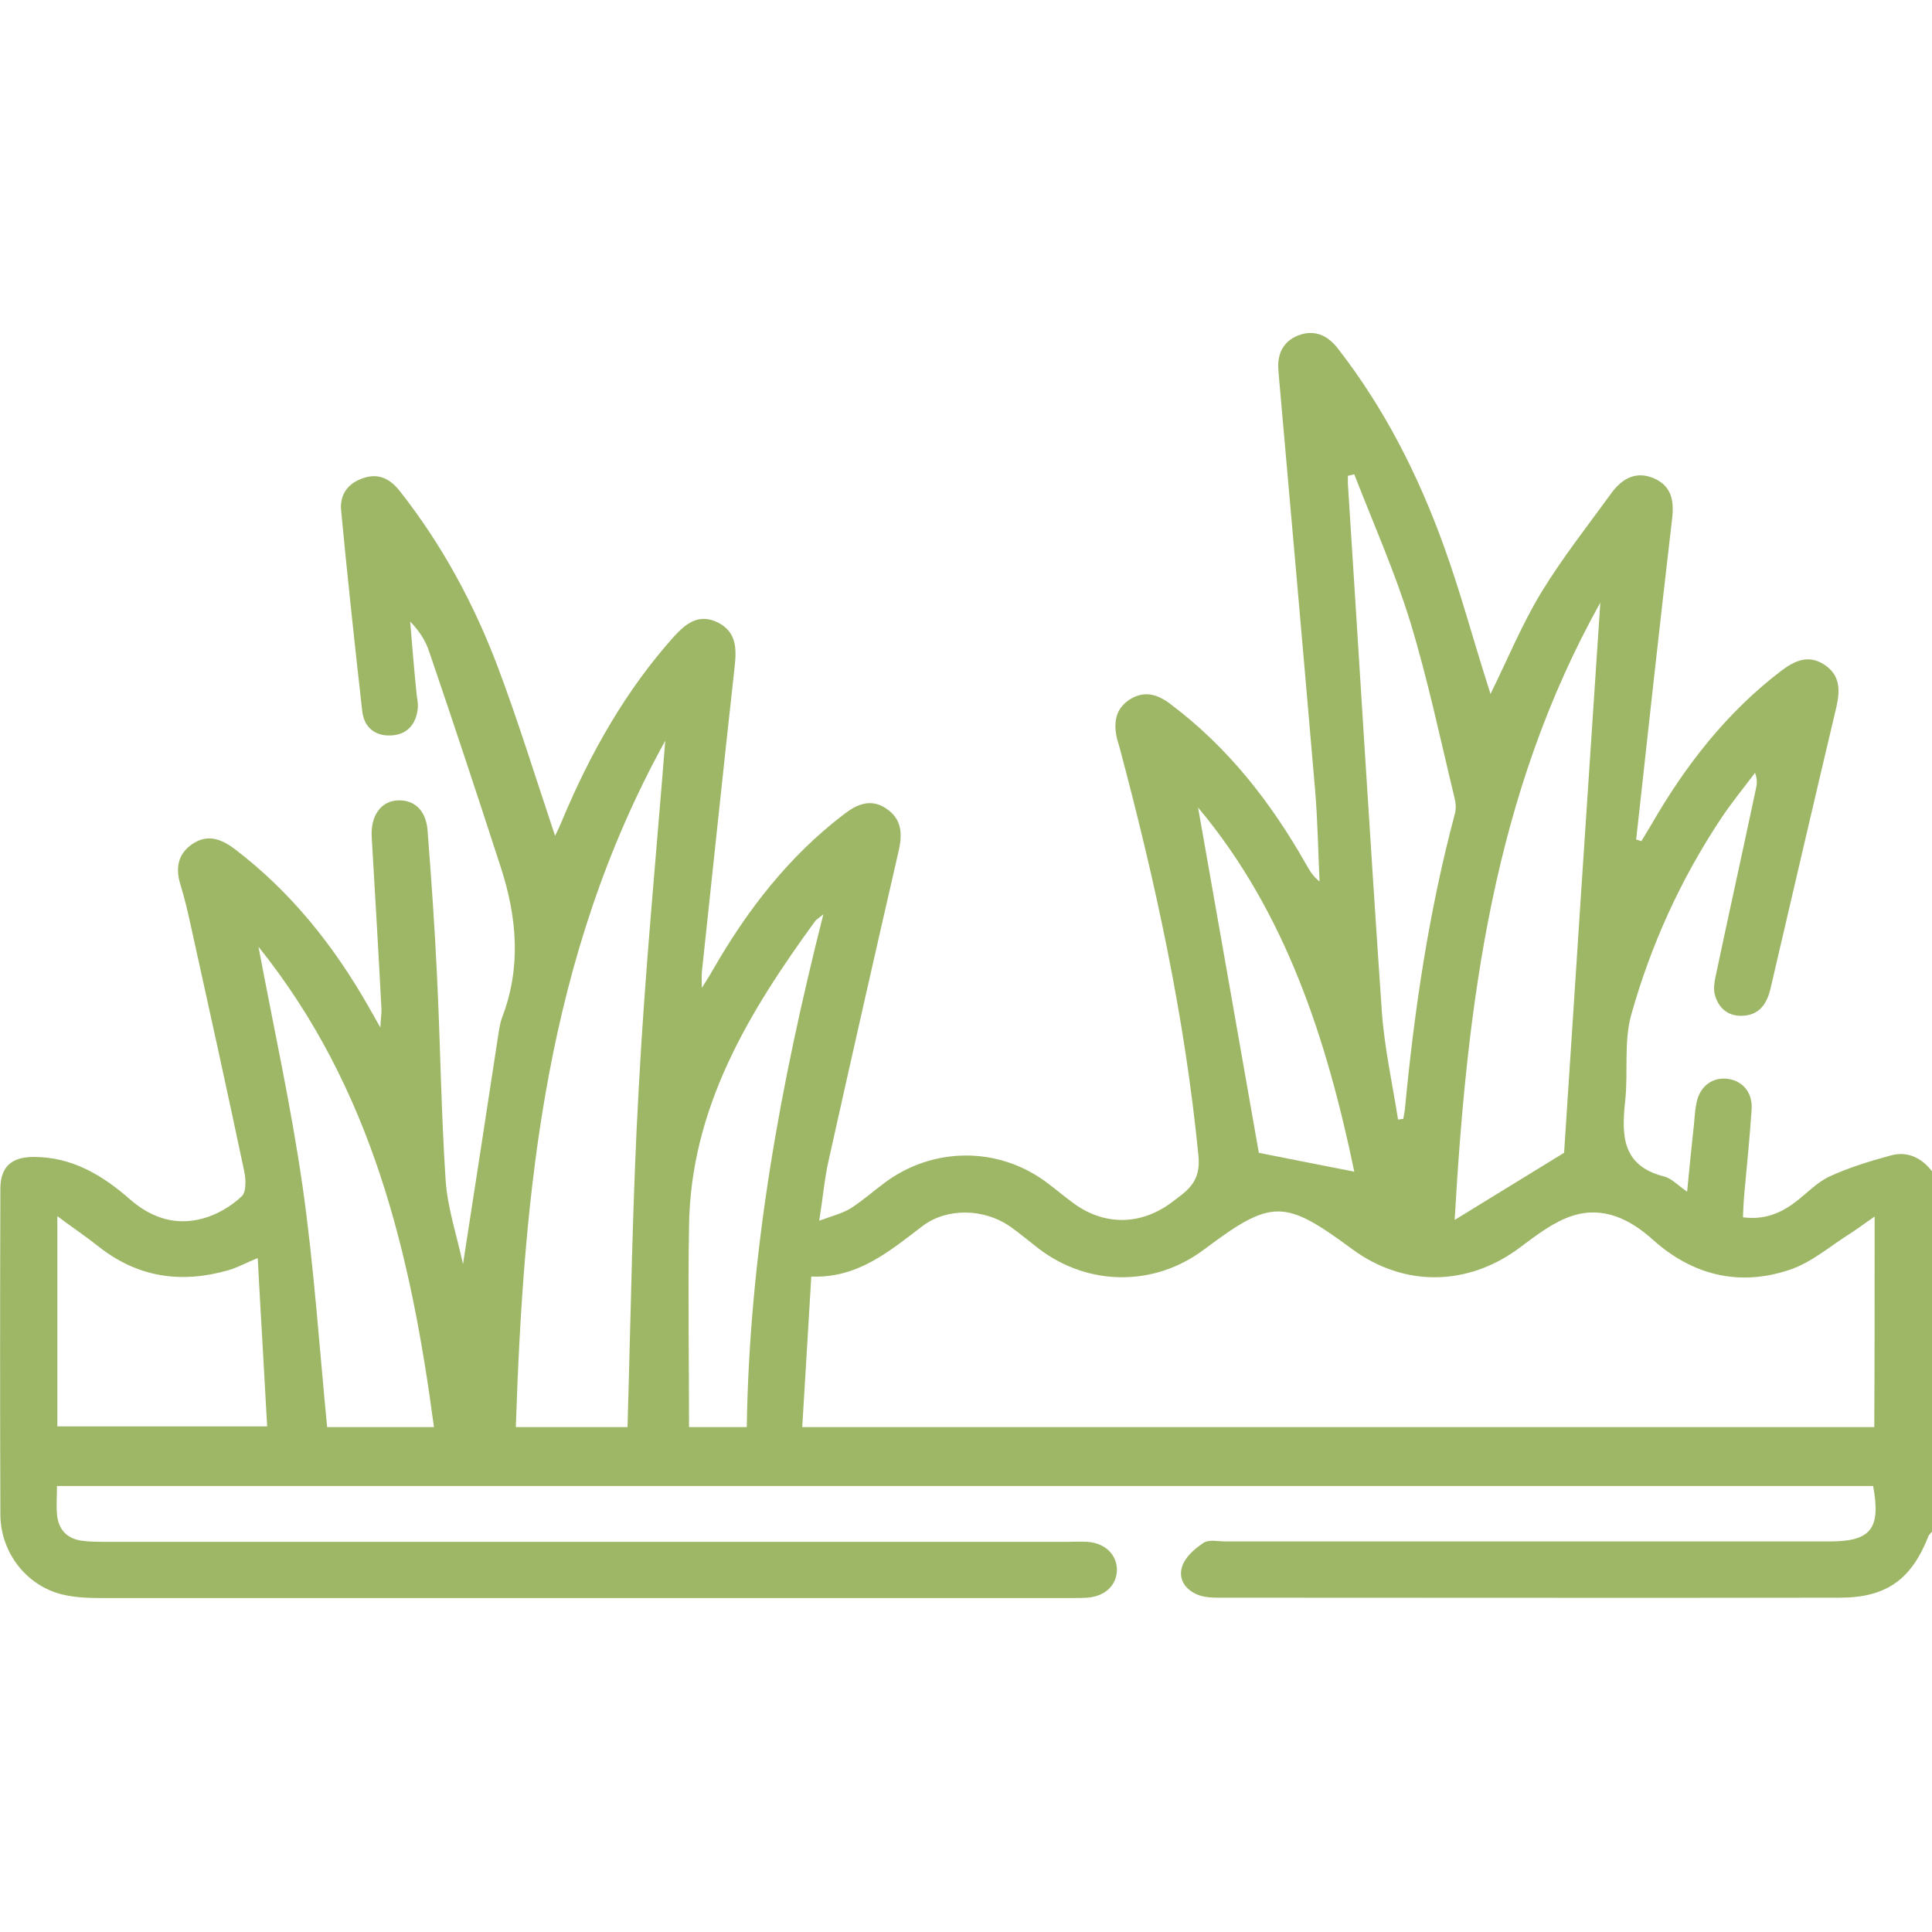 <?xml version="1.0" encoding="utf-8"?>
<!-- Generator: Adobe Illustrator 25.2.1, SVG Export Plug-In . SVG Version: 6.00 Build 0)  -->
<svg version="1.1" id="Layer_1" xmlns="http://www.w3.org/2000/svg" xmlns:xlink="http://www.w3.org/1999/xlink" x="0px" y="0px"
	 viewBox="0 0 512 512" style="enable-background:new 0 0 512 512;" xml:space="preserve">
<style type="text/css">
	.st0{fill:#9EB766;}
</style>
<g>
	<path class="st0" d="M512,405.9c-0.3,0.4-0.7,0.7-0.9,1.1c-4.5,11.5-11.1,16.4-23.5,16.4c-55,0.1-110,0-165,0c-1.5,0-3-0.1-4.4-0.5
		c-3.6-1.1-6-4-5-7.5c0.7-2.6,3.3-4.9,5.7-6.5c1.4-1,3.9-0.4,5.9-0.4c53.3,0,106.6,0,160,0c11,0,13.7-3.3,11.6-14.7
		c-160.2,0-320.4,0-481.3,0c0,2.5-0.2,5,0,7.4c0.3,4,2.5,6.5,6.5,7.1c2.1,0.3,4.3,0.3,6.5,0.3c85,0,170,0,255,0c1.7,0,3.3-0.1,5,0
		c4.7,0.3,7.8,3.3,7.9,7.3c0,4.1-3,7.1-7.8,7.5c-1.5,0.1-3,0.1-4.5,0.1c-85.5,0-171,0-256.5,0c-3.6,0-7.4-0.1-10.9-1
		c-9.4-2.4-16.1-11.1-16.2-21c-0.1-28.8-0.1-57.7,0-86.5c0-5.8,3-8.4,8.8-8.4c10.2,0,18.2,4.8,25.5,11.2c5.7,5,12.2,7.1,19.4,5.1
		c3.7-1,7.4-3.2,10.2-5.8c1.3-1.1,1.2-4.6,0.7-6.8c-4.6-21.8-9.4-43.6-14.2-65.3c-0.8-3.6-1.6-7.1-2.7-10.6c-1.3-4.3-0.7-8,3-10.6
		c4.1-2.9,7.8-1.5,11.4,1.2c15,11.4,26.4,25.8,35.6,42c0.8,1.4,1.6,2.8,3,5.3c0.1-2.3,0.3-3.5,0.3-4.7c-0.8-15.3-1.7-30.6-2.6-45.9
		c-0.3-5.8,2.7-9.7,7.5-9.6c4.1,0.1,6.9,2.9,7.3,7.9c1,12.8,1.9,25.6,2.5,38.4c0.9,18.1,1.1,36.3,2.3,54.4
		c0.5,7.3,2.9,14.4,4.6,22.2c3.2-20.5,6.2-40.2,9.2-59.8c0.3-1.8,0.5-3.7,1.1-5.4c5.2-13.4,4-26.8-0.3-40
		c-6.2-19.1-12.5-38.2-19-57.2c-0.9-2.8-2.6-5.4-5-7.9c0.5,6.1,1,12.2,1.6,18.2c0.1,1.7,0.6,3.3,0.4,5c-0.5,4.1-2.8,6.8-7.1,7
		c-4.3,0.2-7.1-2.2-7.6-6.4c-2-17.7-3.9-35.4-5.6-53.2c-0.4-4,1.6-7.1,5.6-8.5c4.3-1.6,7.4,0.1,10,3.4
		c11.1,14.1,19.6,29.8,25.9,46.5c5.5,14.6,10.1,29.6,15.2,44.8c0.7-1.4,1.4-2.9,2-4.4c7.4-17.6,16.7-34.1,29.5-48.4
		c3.3-3.6,6.7-6.2,11.7-3.7c4.9,2.5,4.9,6.9,4.4,11.6c-3,27-5.8,54-8.7,81c-0.1,1,0,2,0,4.2c1.4-2.2,2.2-3.5,3-4.9
		c9-15.7,20-29.9,34.5-41c3.6-2.8,7.3-4.4,11.4-1.6c4,2.7,4.3,6.5,3.3,11c-6.3,27.4-12.5,54.8-18.6,82.2c-1.1,4.8-1.5,9.8-2.5,16
		c3.3-1.2,6-1.9,8.2-3.2c3.2-2,6.1-4.6,9.2-6.9c12.8-9.5,30-9.6,42.8-0.1c2.3,1.7,4.4,3.5,6.7,5.2c8.3,6.4,18.3,6.4,26.7,0
		c4-3,7.6-5.3,6.9-12.2c-3.6-36.8-11.4-72.6-20.9-108.2c-0.2-0.8-0.5-1.6-0.7-2.4c-0.9-4-0.5-7.7,3.2-10.2c3.9-2.6,7.5-1.6,11,1.1
		c15.2,11.4,26.6,26,35.9,42.4c0.9,1.6,1.8,3.2,3.6,4.6c-0.4-8.1-0.5-16.3-1.2-24.4c-3.1-36.2-6.3-72.3-9.5-108.5
		c-0.1-0.8-0.1-1.7-0.2-2.5c-0.4-4.3,1.2-7.7,5.2-9.3c4.2-1.6,7.7-0.2,10.5,3.4c12.4,15.9,21.4,33.7,28.2,52.6
		c4.2,11.6,7.4,23.5,11.1,35.2c0.4,1.3,0.8,2.5,1.2,3.8c4.5-9.1,8.3-18.4,13.4-26.8c5.6-9.2,12.3-17.7,18.7-26.5
		c2.8-3.8,6.5-5.9,11.3-3.8c4.7,2.1,5.3,6.1,4.7,10.9c-3.3,28.3-6.4,56.5-9.5,84.8c0.5,0.1,0.9,0.3,1.4,0.4c0.9-1.5,1.8-3,2.7-4.5
		c9-15.6,19.9-29.6,34.3-40.6c3.6-2.7,7.2-4.4,11.4-1.7c4.2,2.7,4.3,6.7,3.3,11.1c-5.9,24.9-11.7,49.9-17.5,74.8
		c-1,4.3-3.2,7.1-7.6,7.2c-3.7,0.1-6.3-2.1-7.2-5.8c-0.3-1.4-0.1-3,0.2-4.4c3.5-16.6,7.2-33.2,10.7-49.8c0.3-1.3,0.5-2.6-0.2-4.4
		c-3,4-6.2,7.9-9,12.1c-10.7,16.1-18.6,33.5-23.8,52c-2,7.2-0.8,15.2-1.6,22.8c-1,9.2-0.9,17.3,10.4,20.1c1.9,0.5,3.5,2.3,6,4
		c0.6-6.3,1.2-12,1.8-17.7c0.2-2,0.3-4,0.7-5.9c0.9-4.4,4.3-6.8,8.2-6.3c4,0.5,6.7,3.6,6.4,8.1c-0.5,7.3-1.2,14.6-1.9,21.9
		c-0.2,2.1-0.3,4.3-0.4,6.7c5.4,0.7,9.7-0.9,13.7-3.9c3.1-2.3,5.8-5.3,9.2-6.9c5.2-2.4,10.8-4.1,16.3-5.6c4.4-1.2,8.1,0.6,10.9,4.2
		C512,342.6,512,374.3,512,405.9z M496.8,322.4c-2.8,1.9-4.7,3.4-6.8,4.7c-5.2,3.3-10,7.5-15.7,9.4c-13.3,4.5-25.7,1.5-36.2-7.9
		c-6.2-5.6-13.3-9-21.4-6.4c-5,1.6-9.6,5.2-13.9,8.4c-13.7,10.3-30.7,10.6-44.5,0.4c-18-13.3-21.3-13.3-39.3,0.2
		c-13.1,9.8-30.5,9.7-43.6-0.2c-2.6-2-5.2-4.2-7.9-6.1c-6.8-4.6-16.5-4.9-23,0c-8.8,6.7-17.2,13.9-29.5,13.4
		c-0.8,13.7-1.6,26.6-2.4,39.9c95.1,0,189.5,0,284.1,0C496.8,359.8,496.8,341.6,496.8,322.4z M166.3,378.2c0.9-30.5,1.3-60.4,3-90.3
		c1.6-30.1,4.5-60,7-91.6c-31.7,57.4-37.5,119-39.6,181.9C147.1,378.2,156.7,378.2,166.3,378.2z M385.5,323.3
		c10.5-6.4,19.8-12.2,29-17.8c3.1-47.7,6.3-96.3,9.6-145.8C395.7,210.6,388.8,265.7,385.5,323.3z M115,378.2
		c-6.1-45.9-16.4-89.8-46.5-127.3c4.1,21.8,8.7,42.6,11.7,63.6c3,21,4.4,42.3,6.5,63.7C95.6,378.2,105,378.2,115,378.2z M68.3,333.4
		c-3.2,1.3-5.3,2.5-7.7,3.2c-12.5,3.6-24,2-34.4-6.2c-3.4-2.7-7-5.1-11-8.1c0,19.3,0,37.4,0,55.7c18.4,0,36.6,0,55.6,0
		C70,363.1,69.1,348.6,68.3,333.4z M358.9,125.7c-0.6,0.1-1.1,0.3-1.7,0.4c0,0.7,0,1.3,0,2c3,46.7,5.8,93.3,9,140
		c0.7,9.6,2.8,19.1,4.3,28.6c0.5-0.1,1-0.1,1.4-0.2c0.1-0.8,0.3-1.6,0.4-2.4c2.5-26.5,6.4-52.8,13.3-78.6c0.3-1.2,0.2-2.7-0.1-3.9
		c-3.8-15.7-7.1-31.5-11.8-46.9C369.6,151.4,363.9,138.6,358.9,125.7z M218.2,242.3c-1.2,1-1.7,1.3-2.1,1.7
		c-17.7,24.3-33.1,49.6-33.5,81c-0.3,17.6,0,35.2,0,53.2c4.9,0,10,0,15.3,0C198.6,332.1,206.8,287.3,218.2,242.3z M358.9,310.5
		c-7.2-34.6-18-68.6-41.4-96.5c5.4,30.5,10.8,61.4,16.1,91.5C341.7,307.1,350.1,308.8,358.9,310.5z"/>
</g>
</svg>
